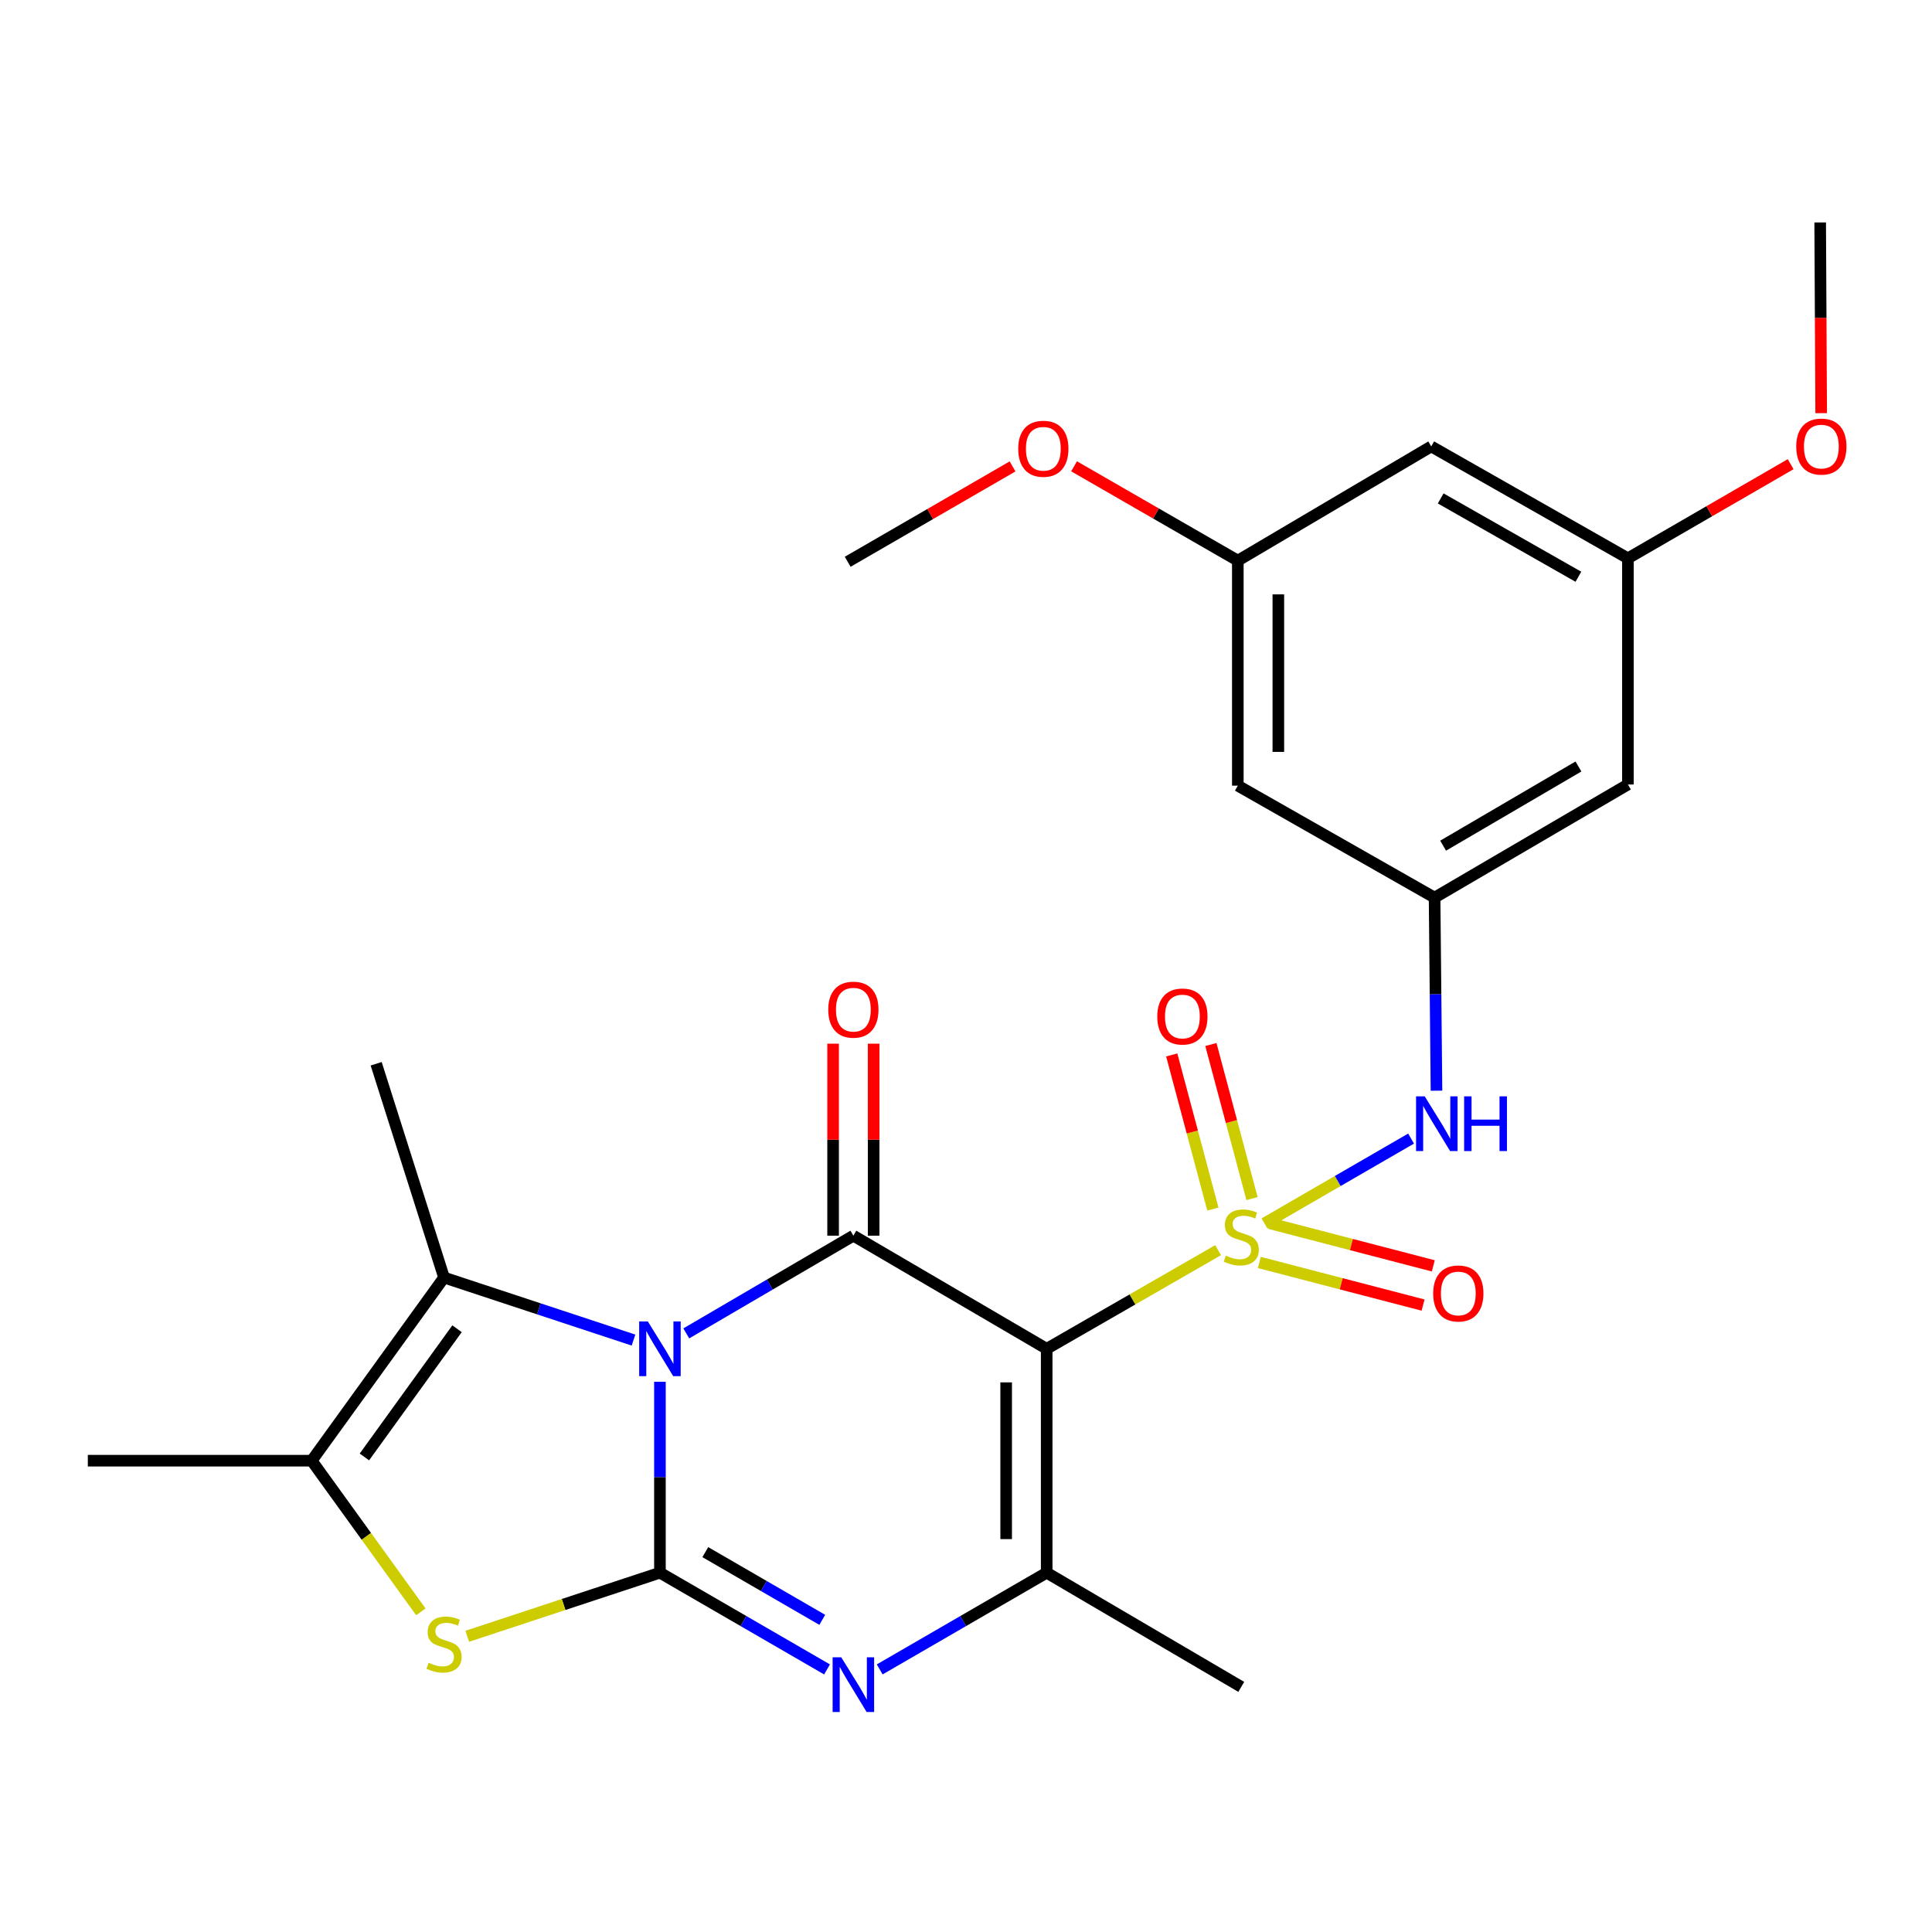 <?xml version='1.0' encoding='iso-8859-1'?>
<svg version='1.1' baseProfile='full'
              xmlns='http://www.w3.org/2000/svg'
                      xmlns:rdkit='http://www.rdkit.org/xml'
                      xmlns:xlink='http://www.w3.org/1999/xlink'
                  xml:space='preserve'
width='1000px' height='1000px' viewBox='0 0 1000 1000'>
<!-- END OF HEADER -->
<rect style='opacity:1.0;fill:#FFFFFF;stroke:none' width='1000' height='1000' x='0' y='0'> </rect>
<path class='bond-2' d='M 341.582,715.195 L 341.582,764.609' style='fill:none;fill-rule:evenodd;stroke:#0000FF;stroke-width:6px;stroke-linecap:butt;stroke-linejoin:miter;stroke-opacity:1' />
<path class='bond-2' d='M 341.582,764.609 L 341.582,814.023' style='fill:none;fill-rule:evenodd;stroke:#000000;stroke-width:6px;stroke-linecap:butt;stroke-linejoin:miter;stroke-opacity:1' />
<path class='bond-3' d='M 355.222,690.161 L 398.462,664.872' style='fill:none;fill-rule:evenodd;stroke:#0000FF;stroke-width:6px;stroke-linecap:butt;stroke-linejoin:miter;stroke-opacity:1' />
<path class='bond-3' d='M 398.462,664.872 L 441.702,639.584' style='fill:none;fill-rule:evenodd;stroke:#000000;stroke-width:6px;stroke-linecap:butt;stroke-linejoin:miter;stroke-opacity:1' />
<path class='bond-6' d='M 327.901,693.623 L 278.867,677.44' style='fill:none;fill-rule:evenodd;stroke:#0000FF;stroke-width:6px;stroke-linecap:butt;stroke-linejoin:miter;stroke-opacity:1' />
<path class='bond-6' d='M 278.867,677.44 L 229.834,661.257' style='fill:none;fill-rule:evenodd;stroke:#000000;stroke-width:6px;stroke-linecap:butt;stroke-linejoin:miter;stroke-opacity:1' />
<path class='bond-0' d='M 630.491,647.075 L 586.127,672.607' style='fill:none;fill-rule:evenodd;stroke:#CCCC00;stroke-width:6px;stroke-linecap:butt;stroke-linejoin:miter;stroke-opacity:1' />
<path class='bond-0' d='M 586.127,672.607 L 541.763,698.138' style='fill:none;fill-rule:evenodd;stroke:#000000;stroke-width:6px;stroke-linecap:butt;stroke-linejoin:miter;stroke-opacity:1' />
<path class='bond-9' d='M 654.48,633.234 L 692.427,611.281' style='fill:none;fill-rule:evenodd;stroke:#CCCC00;stroke-width:6px;stroke-linecap:butt;stroke-linejoin:miter;stroke-opacity:1' />
<path class='bond-9' d='M 692.427,611.281 L 730.374,589.327' style='fill:none;fill-rule:evenodd;stroke:#0000FF;stroke-width:6px;stroke-linecap:butt;stroke-linejoin:miter;stroke-opacity:1' />
<path class='bond-11' d='M 648.05,620.399 L 637.399,580.514' style='fill:none;fill-rule:evenodd;stroke:#CCCC00;stroke-width:6px;stroke-linecap:butt;stroke-linejoin:miter;stroke-opacity:1' />
<path class='bond-11' d='M 637.399,580.514 L 626.749,540.629' style='fill:none;fill-rule:evenodd;stroke:#FF0000;stroke-width:6px;stroke-linecap:butt;stroke-linejoin:miter;stroke-opacity:1' />
<path class='bond-11' d='M 627.785,625.811 L 617.135,585.926' style='fill:none;fill-rule:evenodd;stroke:#CCCC00;stroke-width:6px;stroke-linecap:butt;stroke-linejoin:miter;stroke-opacity:1' />
<path class='bond-11' d='M 617.135,585.926 L 606.484,546.041' style='fill:none;fill-rule:evenodd;stroke:#FF0000;stroke-width:6px;stroke-linecap:butt;stroke-linejoin:miter;stroke-opacity:1' />
<path class='bond-12' d='M 651.817,653.445 L 694.201,664.476' style='fill:none;fill-rule:evenodd;stroke:#CCCC00;stroke-width:6px;stroke-linecap:butt;stroke-linejoin:miter;stroke-opacity:1' />
<path class='bond-12' d='M 694.201,664.476 L 736.585,675.506' style='fill:none;fill-rule:evenodd;stroke:#FF0000;stroke-width:6px;stroke-linecap:butt;stroke-linejoin:miter;stroke-opacity:1' />
<path class='bond-12' d='M 657.1,633.147 L 699.484,644.177' style='fill:none;fill-rule:evenodd;stroke:#CCCC00;stroke-width:6px;stroke-linecap:butt;stroke-linejoin:miter;stroke-opacity:1' />
<path class='bond-12' d='M 699.484,644.177 L 741.868,655.207' style='fill:none;fill-rule:evenodd;stroke:#FF0000;stroke-width:6px;stroke-linecap:butt;stroke-linejoin:miter;stroke-opacity:1' />
<path class='bond-1' d='M 541.763,698.138 L 441.702,639.584' style='fill:none;fill-rule:evenodd;stroke:#000000;stroke-width:6px;stroke-linecap:butt;stroke-linejoin:miter;stroke-opacity:1' />
<path class='bond-5' d='M 541.763,698.138 L 541.763,814.023' style='fill:none;fill-rule:evenodd;stroke:#000000;stroke-width:6px;stroke-linecap:butt;stroke-linejoin:miter;stroke-opacity:1' />
<path class='bond-5' d='M 520.788,715.521 L 520.788,796.64' style='fill:none;fill-rule:evenodd;stroke:#000000;stroke-width:6px;stroke-linecap:butt;stroke-linejoin:miter;stroke-opacity:1' />
<path class='bond-4' d='M 341.582,814.023 L 384.826,839.057' style='fill:none;fill-rule:evenodd;stroke:#000000;stroke-width:6px;stroke-linecap:butt;stroke-linejoin:miter;stroke-opacity:1' />
<path class='bond-4' d='M 384.826,839.057 L 428.07,864.092' style='fill:none;fill-rule:evenodd;stroke:#0000FF;stroke-width:6px;stroke-linecap:butt;stroke-linejoin:miter;stroke-opacity:1' />
<path class='bond-4' d='M 365.064,803.381 L 395.335,820.905' style='fill:none;fill-rule:evenodd;stroke:#000000;stroke-width:6px;stroke-linecap:butt;stroke-linejoin:miter;stroke-opacity:1' />
<path class='bond-4' d='M 395.335,820.905 L 425.605,838.429' style='fill:none;fill-rule:evenodd;stroke:#0000FF;stroke-width:6px;stroke-linecap:butt;stroke-linejoin:miter;stroke-opacity:1' />
<path class='bond-7' d='M 341.582,814.023 L 291.719,830.48' style='fill:none;fill-rule:evenodd;stroke:#000000;stroke-width:6px;stroke-linecap:butt;stroke-linejoin:miter;stroke-opacity:1' />
<path class='bond-7' d='M 291.719,830.48 L 241.856,846.936' style='fill:none;fill-rule:evenodd;stroke:#CCCC00;stroke-width:6px;stroke-linecap:butt;stroke-linejoin:miter;stroke-opacity:1' />
<path class='bond-13' d='M 452.189,639.584 L 452.189,589.896' style='fill:none;fill-rule:evenodd;stroke:#000000;stroke-width:6px;stroke-linecap:butt;stroke-linejoin:miter;stroke-opacity:1' />
<path class='bond-13' d='M 452.189,589.896 L 452.189,540.208' style='fill:none;fill-rule:evenodd;stroke:#FF0000;stroke-width:6px;stroke-linecap:butt;stroke-linejoin:miter;stroke-opacity:1' />
<path class='bond-13' d='M 431.214,639.584 L 431.214,589.896' style='fill:none;fill-rule:evenodd;stroke:#000000;stroke-width:6px;stroke-linecap:butt;stroke-linejoin:miter;stroke-opacity:1' />
<path class='bond-13' d='M 431.214,589.896 L 431.214,540.208' style='fill:none;fill-rule:evenodd;stroke:#FF0000;stroke-width:6px;stroke-linecap:butt;stroke-linejoin:miter;stroke-opacity:1' />
<path class='bond-27' d='M 455.333,864.088 L 498.548,839.056' style='fill:none;fill-rule:evenodd;stroke:#0000FF;stroke-width:6px;stroke-linecap:butt;stroke-linejoin:miter;stroke-opacity:1' />
<path class='bond-27' d='M 498.548,839.056 L 541.763,814.023' style='fill:none;fill-rule:evenodd;stroke:#000000;stroke-width:6px;stroke-linecap:butt;stroke-linejoin:miter;stroke-opacity:1' />
<path class='bond-19' d='M 541.763,814.023 L 642.476,873.125' style='fill:none;fill-rule:evenodd;stroke:#000000;stroke-width:6px;stroke-linecap:butt;stroke-linejoin:miter;stroke-opacity:1' />
<path class='bond-8' d='M 229.834,661.257 L 161.34,756.052' style='fill:none;fill-rule:evenodd;stroke:#000000;stroke-width:6px;stroke-linecap:butt;stroke-linejoin:miter;stroke-opacity:1' />
<path class='bond-8' d='M 236.561,687.761 L 188.615,754.117' style='fill:none;fill-rule:evenodd;stroke:#000000;stroke-width:6px;stroke-linecap:butt;stroke-linejoin:miter;stroke-opacity:1' />
<path class='bond-20' d='M 229.834,661.257 L 194.701,550.604' style='fill:none;fill-rule:evenodd;stroke:#000000;stroke-width:6px;stroke-linecap:butt;stroke-linejoin:miter;stroke-opacity:1' />
<path class='bond-26' d='M 217.829,834.279 L 189.584,795.165' style='fill:none;fill-rule:evenodd;stroke:#CCCC00;stroke-width:6px;stroke-linecap:butt;stroke-linejoin:miter;stroke-opacity:1' />
<path class='bond-26' d='M 189.584,795.165 L 161.34,756.052' style='fill:none;fill-rule:evenodd;stroke:#000000;stroke-width:6px;stroke-linecap:butt;stroke-linejoin:miter;stroke-opacity:1' />
<path class='bond-21' d='M 161.34,756.052 L 45.455,756.052' style='fill:none;fill-rule:evenodd;stroke:#000000;stroke-width:6px;stroke-linecap:butt;stroke-linejoin:miter;stroke-opacity:1' />
<path class='bond-10' d='M 743.522,564.538 L 743.03,514.573' style='fill:none;fill-rule:evenodd;stroke:#0000FF;stroke-width:6px;stroke-linecap:butt;stroke-linejoin:miter;stroke-opacity:1' />
<path class='bond-10' d='M 743.03,514.573 L 742.537,464.608' style='fill:none;fill-rule:evenodd;stroke:#000000;stroke-width:6px;stroke-linecap:butt;stroke-linejoin:miter;stroke-opacity:1' />
<path class='bond-14' d='M 742.537,464.608 L 842.61,406.054' style='fill:none;fill-rule:evenodd;stroke:#000000;stroke-width:6px;stroke-linecap:butt;stroke-linejoin:miter;stroke-opacity:1' />
<path class='bond-14' d='M 746.956,437.721 L 817.006,396.733' style='fill:none;fill-rule:evenodd;stroke:#000000;stroke-width:6px;stroke-linecap:butt;stroke-linejoin:miter;stroke-opacity:1' />
<path class='bond-15' d='M 742.537,464.608 L 640.693,406.648' style='fill:none;fill-rule:evenodd;stroke:#000000;stroke-width:6px;stroke-linecap:butt;stroke-linejoin:miter;stroke-opacity:1' />
<path class='bond-17' d='M 842.61,406.054 L 842.61,288.98' style='fill:none;fill-rule:evenodd;stroke:#000000;stroke-width:6px;stroke-linecap:butt;stroke-linejoin:miter;stroke-opacity:1' />
<path class='bond-16' d='M 640.693,406.648 L 640.693,290.18' style='fill:none;fill-rule:evenodd;stroke:#000000;stroke-width:6px;stroke-linecap:butt;stroke-linejoin:miter;stroke-opacity:1' />
<path class='bond-16' d='M 661.668,389.178 L 661.668,307.65' style='fill:none;fill-rule:evenodd;stroke:#000000;stroke-width:6px;stroke-linecap:butt;stroke-linejoin:miter;stroke-opacity:1' />
<path class='bond-18' d='M 640.693,290.18 L 740.801,231.066' style='fill:none;fill-rule:evenodd;stroke:#000000;stroke-width:6px;stroke-linecap:butt;stroke-linejoin:miter;stroke-opacity:1' />
<path class='bond-22' d='M 640.693,290.18 L 598.312,265.769' style='fill:none;fill-rule:evenodd;stroke:#000000;stroke-width:6px;stroke-linecap:butt;stroke-linejoin:miter;stroke-opacity:1' />
<path class='bond-22' d='M 598.312,265.769 L 555.931,241.357' style='fill:none;fill-rule:evenodd;stroke:#FF0000;stroke-width:6px;stroke-linecap:butt;stroke-linejoin:miter;stroke-opacity:1' />
<path class='bond-23' d='M 842.61,288.98 L 884.724,264.619' style='fill:none;fill-rule:evenodd;stroke:#000000;stroke-width:6px;stroke-linecap:butt;stroke-linejoin:miter;stroke-opacity:1' />
<path class='bond-23' d='M 884.724,264.619 L 926.838,240.259' style='fill:none;fill-rule:evenodd;stroke:#FF0000;stroke-width:6px;stroke-linecap:butt;stroke-linejoin:miter;stroke-opacity:1' />
<path class='bond-28' d='M 842.61,288.98 L 740.801,231.066' style='fill:none;fill-rule:evenodd;stroke:#000000;stroke-width:6px;stroke-linecap:butt;stroke-linejoin:miter;stroke-opacity:1' />
<path class='bond-28' d='M 816.968,298.524 L 745.702,257.985' style='fill:none;fill-rule:evenodd;stroke:#000000;stroke-width:6px;stroke-linecap:butt;stroke-linejoin:miter;stroke-opacity:1' />
<path class='bond-25' d='M 524.102,241.409 L 481.434,266.091' style='fill:none;fill-rule:evenodd;stroke:#FF0000;stroke-width:6px;stroke-linecap:butt;stroke-linejoin:miter;stroke-opacity:1' />
<path class='bond-25' d='M 481.434,266.091 L 438.765,290.774' style='fill:none;fill-rule:evenodd;stroke:#000000;stroke-width:6px;stroke-linecap:butt;stroke-linejoin:miter;stroke-opacity:1' />
<path class='bond-24' d='M 942.639,213.848 L 942.381,164.497' style='fill:none;fill-rule:evenodd;stroke:#FF0000;stroke-width:6px;stroke-linecap:butt;stroke-linejoin:miter;stroke-opacity:1' />
<path class='bond-24' d='M 942.381,164.497 L 942.123,115.146' style='fill:none;fill-rule:evenodd;stroke:#000000;stroke-width:6px;stroke-linecap:butt;stroke-linejoin:miter;stroke-opacity:1' />
<path  class='atom-0' d='M 335.322 683.978
L 344.602 698.978
Q 345.522 700.458, 347.002 703.138
Q 348.482 705.818, 348.562 705.978
L 348.562 683.978
L 352.322 683.978
L 352.322 712.298
L 348.442 712.298
L 338.482 695.898
Q 337.322 693.978, 336.082 691.778
Q 334.882 689.578, 334.522 688.898
L 334.522 712.298
L 330.842 712.298
L 330.842 683.978
L 335.322 683.978
' fill='#0000FF'/>
<path  class='atom-1' d='M 634.476 649.898
Q 634.796 650.018, 636.116 650.578
Q 637.436 651.138, 638.876 651.498
Q 640.356 651.818, 641.796 651.818
Q 644.476 651.818, 646.036 650.538
Q 647.596 649.218, 647.596 646.938
Q 647.596 645.378, 646.796 644.418
Q 646.036 643.458, 644.836 642.938
Q 643.636 642.418, 641.636 641.818
Q 639.116 641.058, 637.596 640.338
Q 636.116 639.618, 635.036 638.098
Q 633.996 636.578, 633.996 634.018
Q 633.996 630.458, 636.396 628.258
Q 638.836 626.058, 643.636 626.058
Q 646.916 626.058, 650.636 627.618
L 649.716 630.698
Q 646.316 629.298, 643.756 629.298
Q 640.996 629.298, 639.476 630.458
Q 637.956 631.578, 637.996 633.538
Q 637.996 635.058, 638.756 635.978
Q 639.556 636.898, 640.676 637.418
Q 641.836 637.938, 643.756 638.538
Q 646.316 639.338, 647.836 640.138
Q 649.356 640.938, 650.436 642.578
Q 651.556 644.178, 651.556 646.938
Q 651.556 650.858, 648.916 652.978
Q 646.316 655.058, 641.956 655.058
Q 639.436 655.058, 637.516 654.498
Q 635.636 653.978, 633.396 653.058
L 634.476 649.898
' fill='#CCCC00'/>
<path  class='atom-5' d='M 435.442 857.823
L 444.722 872.823
Q 445.642 874.303, 447.122 876.983
Q 448.602 879.663, 448.682 879.823
L 448.682 857.823
L 452.442 857.823
L 452.442 886.143
L 448.562 886.143
L 438.602 869.743
Q 437.442 867.823, 436.202 865.623
Q 435.002 863.423, 434.642 862.743
L 434.642 886.143
L 430.962 886.143
L 430.962 857.823
L 435.442 857.823
' fill='#0000FF'/>
<path  class='atom-8' d='M 221.834 860.624
Q 222.154 860.744, 223.474 861.304
Q 224.794 861.864, 226.234 862.224
Q 227.714 862.544, 229.154 862.544
Q 231.834 862.544, 233.394 861.264
Q 234.954 859.944, 234.954 857.664
Q 234.954 856.104, 234.154 855.144
Q 233.394 854.184, 232.194 853.664
Q 230.994 853.144, 228.994 852.544
Q 226.474 851.784, 224.954 851.064
Q 223.474 850.344, 222.394 848.824
Q 221.354 847.304, 221.354 844.744
Q 221.354 841.184, 223.754 838.984
Q 226.194 836.784, 230.994 836.784
Q 234.274 836.784, 237.994 838.344
L 237.074 841.424
Q 233.674 840.024, 231.114 840.024
Q 228.354 840.024, 226.834 841.184
Q 225.314 842.304, 225.354 844.264
Q 225.354 845.784, 226.114 846.704
Q 226.914 847.624, 228.034 848.144
Q 229.194 848.664, 231.114 849.264
Q 233.674 850.064, 235.194 850.864
Q 236.714 851.664, 237.794 853.304
Q 238.914 854.904, 238.914 857.664
Q 238.914 861.584, 236.274 863.704
Q 233.674 865.784, 229.314 865.784
Q 226.794 865.784, 224.874 865.224
Q 222.994 864.704, 220.754 863.784
L 221.834 860.624
' fill='#CCCC00'/>
<path  class='atom-10' d='M 737.431 567.464
L 746.711 582.464
Q 747.631 583.944, 749.111 586.624
Q 750.591 589.304, 750.671 589.464
L 750.671 567.464
L 754.431 567.464
L 754.431 595.784
L 750.551 595.784
L 740.591 579.384
Q 739.431 577.464, 738.191 575.264
Q 736.991 573.064, 736.631 572.384
L 736.631 595.784
L 732.951 595.784
L 732.951 567.464
L 737.431 567.464
' fill='#0000FF'/>
<path  class='atom-10' d='M 757.831 567.464
L 761.671 567.464
L 761.671 579.504
L 776.151 579.504
L 776.151 567.464
L 779.991 567.464
L 779.991 595.784
L 776.151 595.784
L 776.151 582.704
L 761.671 582.704
L 761.671 595.784
L 757.831 595.784
L 757.831 567.464
' fill='#0000FF'/>
<path  class='atom-12' d='M 599.005 526.144
Q 599.005 519.344, 602.365 515.544
Q 605.725 511.744, 612.005 511.744
Q 618.285 511.744, 621.645 515.544
Q 625.005 519.344, 625.005 526.144
Q 625.005 533.024, 621.605 536.944
Q 618.205 540.824, 612.005 540.824
Q 605.765 540.824, 602.365 536.944
Q 599.005 533.064, 599.005 526.144
M 612.005 537.624
Q 616.325 537.624, 618.645 534.744
Q 621.005 531.824, 621.005 526.144
Q 621.005 520.584, 618.645 517.784
Q 616.325 514.944, 612.005 514.944
Q 607.685 514.944, 605.325 517.744
Q 603.005 520.544, 603.005 526.144
Q 603.005 531.864, 605.325 534.744
Q 607.685 537.624, 612.005 537.624
' fill='#FF0000'/>
<path  class='atom-13' d='M 741.819 669.494
Q 741.819 662.694, 745.179 658.894
Q 748.539 655.094, 754.819 655.094
Q 761.099 655.094, 764.459 658.894
Q 767.819 662.694, 767.819 669.494
Q 767.819 676.374, 764.419 680.294
Q 761.019 684.174, 754.819 684.174
Q 748.579 684.174, 745.179 680.294
Q 741.819 676.414, 741.819 669.494
M 754.819 680.974
Q 759.139 680.974, 761.459 678.094
Q 763.819 675.174, 763.819 669.494
Q 763.819 663.934, 761.459 661.134
Q 759.139 658.294, 754.819 658.294
Q 750.499 658.294, 748.139 661.094
Q 745.819 663.894, 745.819 669.494
Q 745.819 675.214, 748.139 678.094
Q 750.499 680.974, 754.819 680.974
' fill='#FF0000'/>
<path  class='atom-14' d='M 428.702 522.601
Q 428.702 515.801, 432.062 512.001
Q 435.422 508.201, 441.702 508.201
Q 447.982 508.201, 451.342 512.001
Q 454.702 515.801, 454.702 522.601
Q 454.702 529.481, 451.302 533.401
Q 447.902 537.281, 441.702 537.281
Q 435.462 537.281, 432.062 533.401
Q 428.702 529.521, 428.702 522.601
M 441.702 534.081
Q 446.022 534.081, 448.342 531.201
Q 450.702 528.281, 450.702 522.601
Q 450.702 517.041, 448.342 514.241
Q 446.022 511.401, 441.702 511.401
Q 437.382 511.401, 435.022 514.201
Q 432.702 517.001, 432.702 522.601
Q 432.702 528.321, 435.022 531.201
Q 437.382 534.081, 441.702 534.081
' fill='#FF0000'/>
<path  class='atom-23' d='M 527.027 232.277
Q 527.027 225.477, 530.387 221.677
Q 533.747 217.877, 540.027 217.877
Q 546.307 217.877, 549.667 221.677
Q 553.027 225.477, 553.027 232.277
Q 553.027 239.157, 549.627 243.077
Q 546.227 246.957, 540.027 246.957
Q 533.787 246.957, 530.387 243.077
Q 527.027 239.197, 527.027 232.277
M 540.027 243.757
Q 544.347 243.757, 546.667 240.877
Q 549.027 237.957, 549.027 232.277
Q 549.027 226.717, 546.667 223.917
Q 544.347 221.077, 540.027 221.077
Q 535.707 221.077, 533.347 223.877
Q 531.027 226.677, 531.027 232.277
Q 531.027 237.997, 533.347 240.877
Q 535.707 243.757, 540.027 243.757
' fill='#FF0000'/>
<path  class='atom-24' d='M 929.729 231.146
Q 929.729 224.346, 933.089 220.546
Q 936.449 216.746, 942.729 216.746
Q 949.009 216.746, 952.369 220.546
Q 955.729 224.346, 955.729 231.146
Q 955.729 238.026, 952.329 241.946
Q 948.929 245.826, 942.729 245.826
Q 936.489 245.826, 933.089 241.946
Q 929.729 238.066, 929.729 231.146
M 942.729 242.626
Q 947.049 242.626, 949.369 239.746
Q 951.729 236.826, 951.729 231.146
Q 951.729 225.586, 949.369 222.786
Q 947.049 219.946, 942.729 219.946
Q 938.409 219.946, 936.049 222.746
Q 933.729 225.546, 933.729 231.146
Q 933.729 236.866, 936.049 239.746
Q 938.409 242.626, 942.729 242.626
' fill='#FF0000'/>
</svg>

